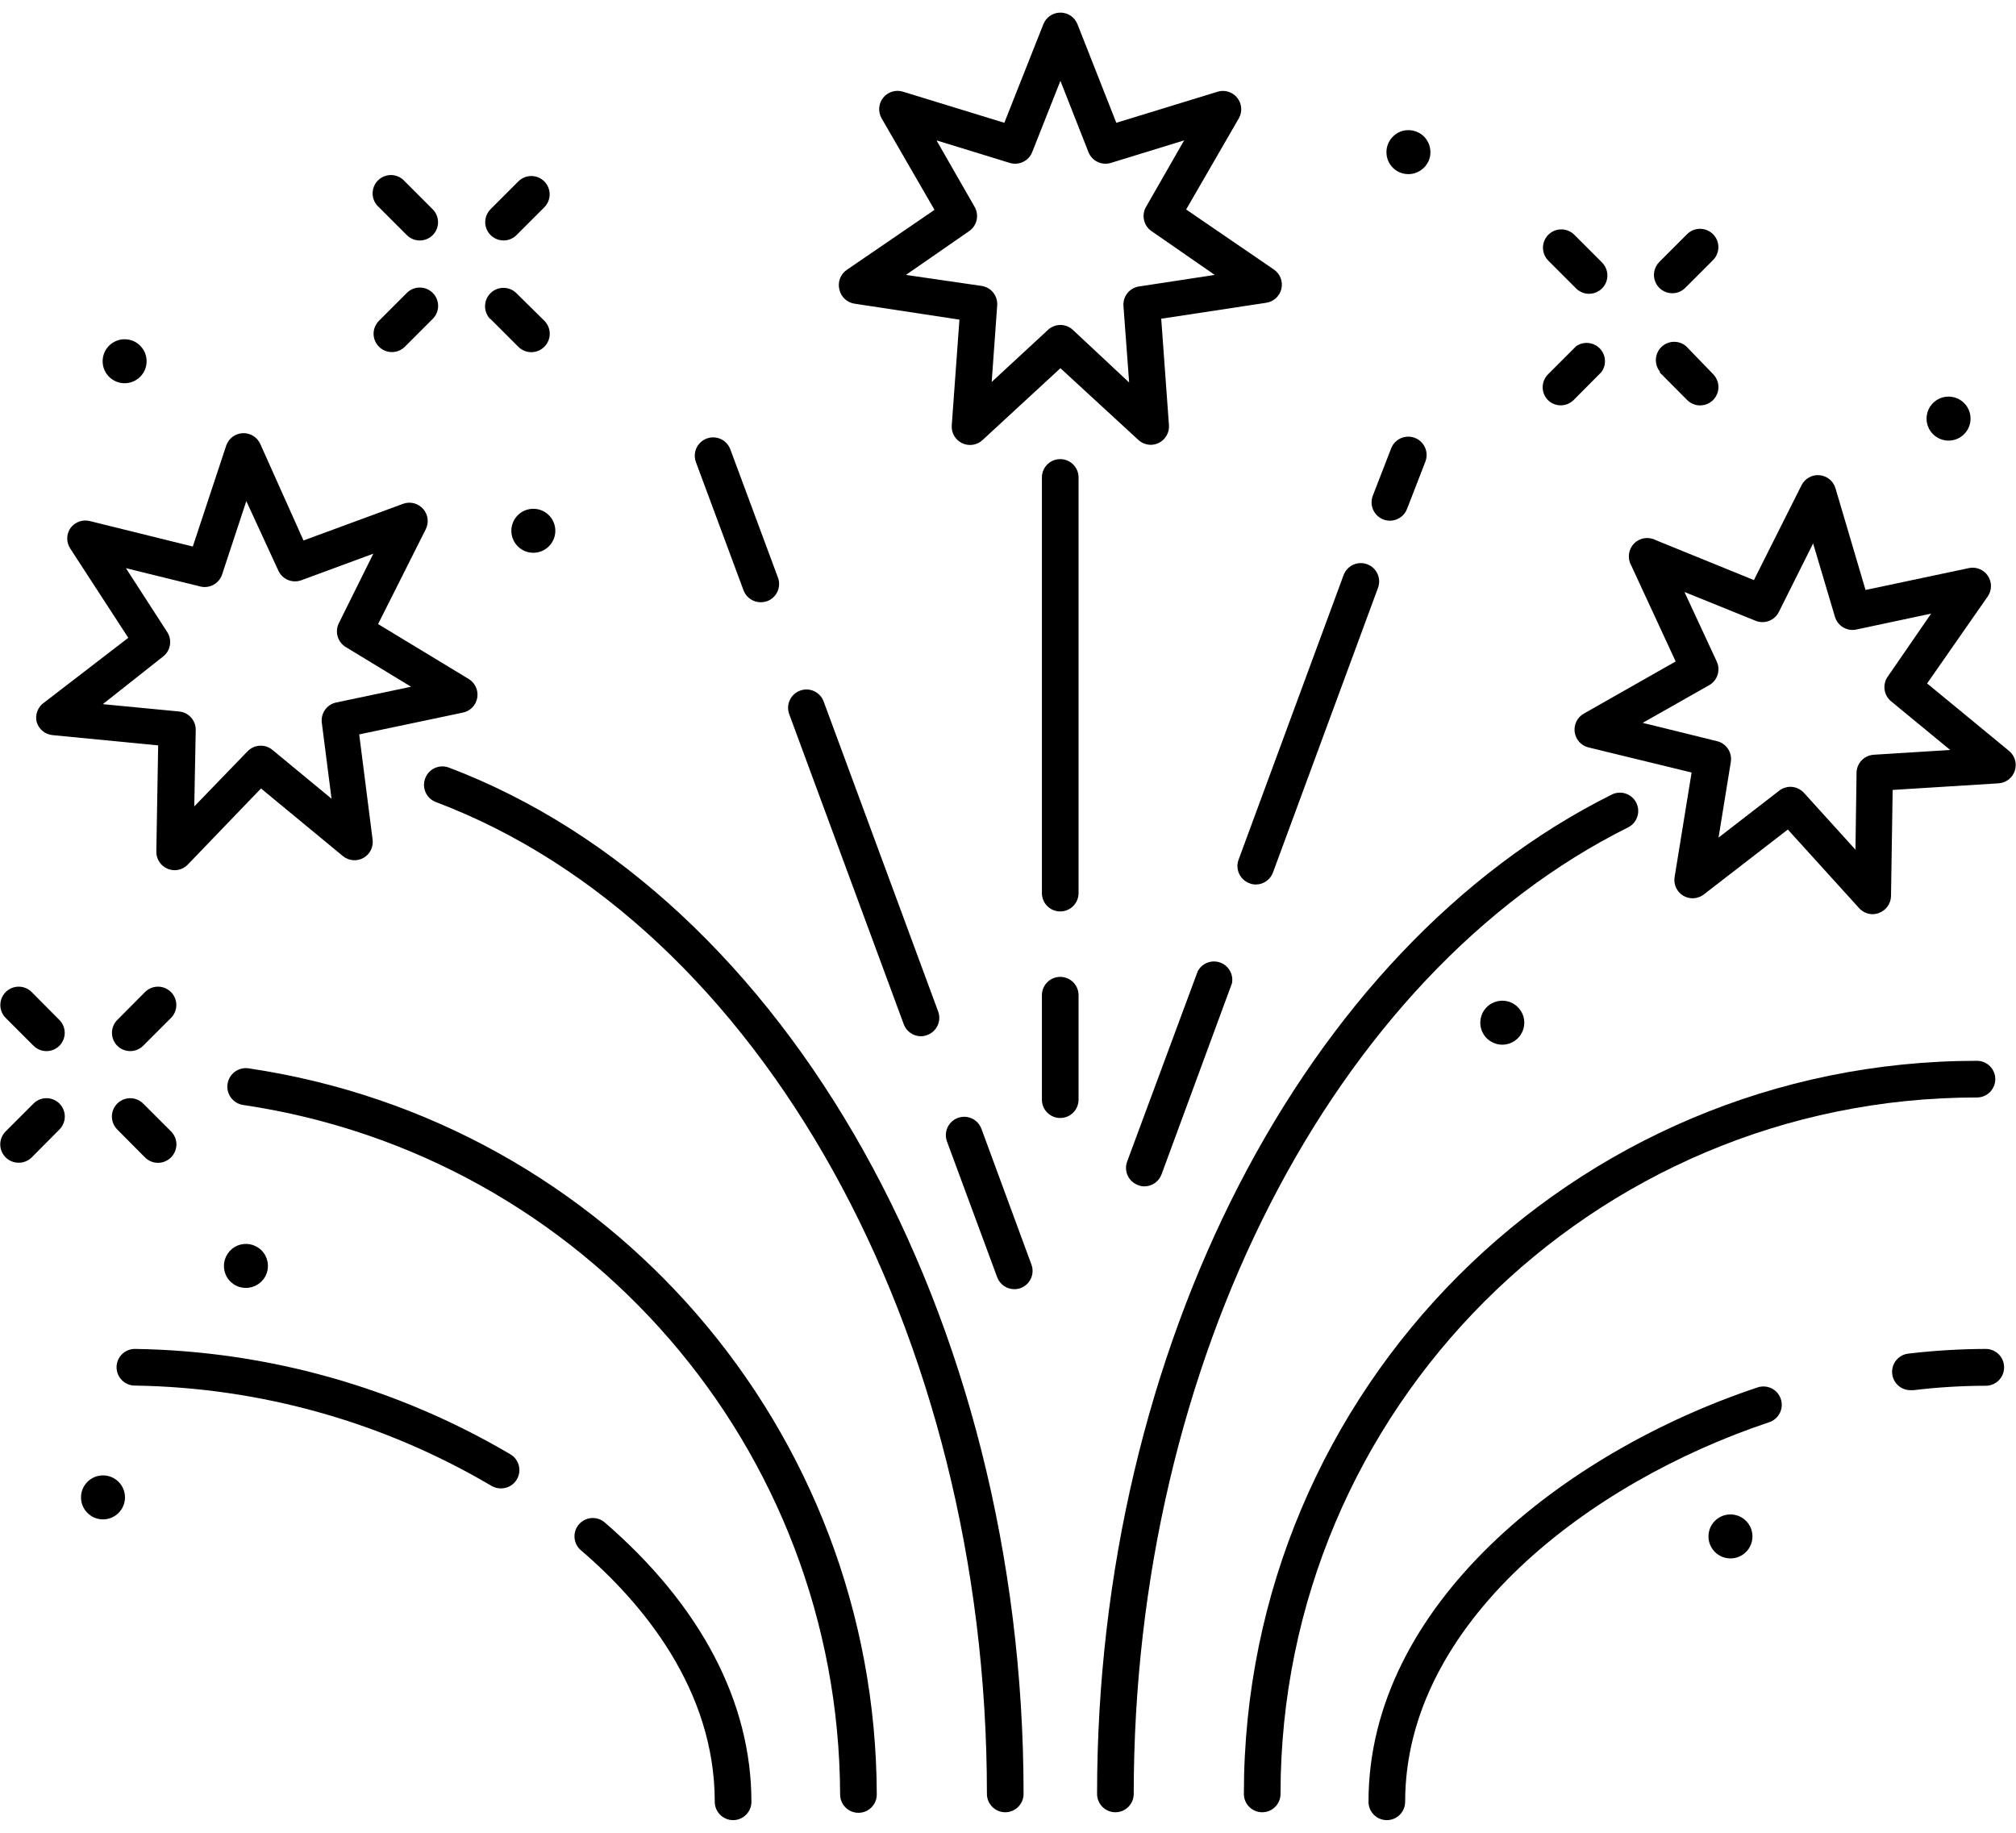 <?xml version="1.0" encoding="UTF-8"?>
<svg width="110px" height="100px" viewBox="0 0 110 100" version="1.1" xmlns="http://www.w3.org/2000/svg" xmlns:xlink="http://www.w3.org/1999/xlink">
    <title>iconfinder_Artboard_1465_2884802</title>
    <defs>
        <filter id="filter-1">
            <feColorMatrix in="SourceGraphic" type="matrix" values="0 0 0 0 1 0 0 0 0 1 0 0 0 0 1 0 0 0 1 0"></feColorMatrix>
        </filter>
    </defs>
    <g id="Aktuelle-Previews-CSD-2021" stroke="none" stroke-width="1" fill="none" fill-rule="evenodd">
        <g id="CSD-D-Preview-2021-Startseite" transform="translate(-520, -1307)">
            <g id="iconfinder_Artboard_1465_2884802" transform="translate(155, 1142)" filter="url(#filter-1)">
                <g transform="translate(365, 165)">
                    <path d="M7.1,57.35 C7.366,57.352 7.621,57.247 7.81,57.06 L9.33,55.54 C9.718,55.15 9.718,54.52 9.33,54.13 C9.142,53.941 8.887,53.834 8.62,53.834 C8.353,53.834 8.098,53.941 7.91,54.13 L6.4,55.65 C6.012,56.04 6.012,56.67 6.4,57.06 C6.586,57.245 6.838,57.349 7.1,57.35 Z" id="Path" fill="#000000" fill-rule="nonzero"></path>
                    <path d="M0.31,63.15 C0.499,63.337 0.754,63.442 1.02,63.44 C1.286,63.442 1.541,63.337 1.73,63.15 L3.24,61.63 C3.429,61.442 3.536,61.187 3.536,60.92 C3.536,60.653 3.429,60.398 3.24,60.21 C2.85,59.822 2.22,59.822 1.83,60.21 L0.31,61.73 C0.121,61.918 0.014,62.173 0.014,62.44 C0.014,62.707 0.121,62.962 0.31,63.15 L0.31,63.15 Z" id="Path" fill="#000000" fill-rule="nonzero"></path>
                    <path d="M0.31,54.13 C-0.078,54.52 -0.078,55.15 0.31,55.54 L1.83,57.06 C2.22,57.448 2.85,57.448 3.24,57.06 C3.628,56.67 3.628,56.04 3.24,55.65 L1.73,54.13 C1.542,53.941 1.287,53.834 1.02,53.834 C0.753,53.834 0.498,53.941 0.31,54.13 L0.31,54.13 Z" id="Path" fill="#000000" fill-rule="nonzero"></path>
                    <path d="M6.4,61.63 L7.91,63.15 C8.098,63.339 8.353,63.446 8.62,63.446 C8.887,63.446 9.142,63.339 9.33,63.15 C9.519,62.962 9.626,62.707 9.626,62.44 C9.626,62.173 9.519,61.918 9.33,61.73 L7.81,60.21 C7.556,59.958 7.188,59.861 6.843,59.954 C6.498,60.048 6.229,60.319 6.138,60.664 C6.046,61.01 6.146,61.378 6.4,61.63 L6.4,61.63 Z" id="Path" fill="#000000" fill-rule="nonzero"></path>
                    <path d="M91.24,16 C91.506,16.002 91.761,15.897 91.95,15.71 L93.47,14.19 C93.859,13.798 93.857,13.164 93.465,12.775 C93.073,12.386 92.439,12.388 92.05,12.78 L90.54,14.29 C90.253,14.575 90.166,15.005 90.319,15.379 C90.472,15.753 90.836,15.998 91.24,16 L91.24,16 Z" id="Path" fill="#000000" fill-rule="nonzero"></path>
                    <path d="M84.45,21.82 C84.638,22.009 84.893,22.116 85.16,22.116 C85.427,22.116 85.682,22.009 85.87,21.82 L87.38,20.3 C87.669,19.905 87.63,19.36 87.288,19.01 C86.945,18.661 86.401,18.61 86,18.89 L84.48,20.41 C84.084,20.792 84.07,21.422 84.45,21.82 Z" id="Path" fill="#000000" fill-rule="nonzero"></path>
                    <path d="M86,15.74 C86.189,15.927 86.444,16.032 86.71,16.03 C87.114,16.028 87.478,15.783 87.631,15.409 C87.784,15.035 87.697,14.605 87.41,14.32 L85.9,12.81 C85.648,12.556 85.28,12.456 84.934,12.548 C84.589,12.639 84.318,12.908 84.224,13.253 C84.131,13.598 84.228,13.966 84.48,14.22 L86,15.74 Z" id="Path" fill="#000000" fill-rule="nonzero"></path>
                    <path d="M90.54,20.3 L92.05,21.82 C92.237,22.011 92.493,22.119 92.76,22.12 C93.166,22.122 93.534,21.879 93.689,21.503 C93.845,21.128 93.758,20.696 93.47,20.41 L92,18.89 C91.603,18.55 91.012,18.573 90.642,18.942 C90.273,19.312 90.25,19.903 90.59,20.3 L90.54,20.3 Z" id="Path" fill="#000000" fill-rule="nonzero"></path>
                    <path d="M27.47,13.12 C27.736,13.122 27.991,13.017 28.18,12.83 L29.7,11.31 C30.088,10.92 30.088,10.29 29.7,9.9 C29.512,9.711 29.257,9.604 28.99,9.604 C28.723,9.604 28.468,9.711 28.28,9.9 L26.76,11.42 C26.479,11.707 26.396,12.135 26.551,12.505 C26.706,12.876 27.068,13.118 27.47,13.12 Z" id="Path" fill="#000000" fill-rule="nonzero"></path>
                    <path d="M20.68,18.92 C20.869,19.107 21.124,19.212 21.39,19.21 C21.652,19.209 21.904,19.105 22.09,18.92 L23.61,17.4 C23.799,17.212 23.906,16.957 23.906,16.69 C23.906,16.423 23.799,16.168 23.61,15.98 C23.22,15.592 22.59,15.592 22.2,15.98 L20.68,17.5 C20.491,17.688 20.384,17.943 20.384,18.21 C20.384,18.477 20.491,18.732 20.68,18.92 Z" id="Path" fill="#000000" fill-rule="nonzero"></path>
                    <path d="M22.2,12.83 C22.59,13.218 23.22,13.218 23.61,12.83 C23.998,12.44 23.998,11.81 23.61,11.42 L22.09,9.9 C21.846,9.615 21.462,9.49 21.097,9.578 C20.731,9.666 20.446,9.951 20.358,10.317 C20.27,10.682 20.395,11.066 20.68,11.31 L22.2,12.83 Z" id="Path" fill="#000000" fill-rule="nonzero"></path>
                    <path d="M26.76,17.4 L28.28,18.92 C28.468,19.109 28.723,19.216 28.99,19.216 C29.257,19.216 29.512,19.109 29.7,18.92 C29.889,18.732 29.996,18.477 29.996,18.21 C29.996,17.943 29.889,17.688 29.7,17.5 L28.18,16 C27.788,15.608 27.152,15.608 26.76,16 C26.368,16.392 26.368,17.028 26.76,17.42 L26.76,17.4 Z" id="Path" fill="#000000" fill-rule="nonzero"></path>
                    <path d="M93.22,83.83 C93.22,84.493 93.757,85.03 94.42,85.03 C95.083,85.03 95.62,84.493 95.62,83.83 C95.62,83.167 95.083,82.63 94.42,82.63 C93.757,82.63 93.22,83.167 93.22,83.83 Z" id="Path" fill="#000000" fill-rule="nonzero"></path>
                    <path d="M107.52,22.84 C107.52,22.177 106.983,21.64 106.32,21.64 C105.657,21.64 105.12,22.177 105.12,22.84 C105.12,23.503 105.657,24.04 106.32,24.04 C106.983,24.04 107.52,23.503 107.52,22.84 L107.52,22.84 Z" id="Path" fill="#000000" fill-rule="nonzero"></path>
                    <path d="M83.17,55.82 C83.178,55.33 82.888,54.885 82.436,54.695 C81.985,54.504 81.463,54.608 81.118,54.955 C80.773,55.303 80.674,55.826 80.868,56.276 C81.062,56.725 81.51,57.012 82,57 C82.643,56.984 83.159,56.463 83.17,55.82 Z" id="Path" fill="#000000" fill-rule="nonzero"></path>
                    <path d="M76.84,9.5 C77.327,9.504 77.768,9.213 77.957,8.764 C78.145,8.315 78.043,7.796 77.698,7.452 C77.354,7.107 76.835,7.005 76.386,7.193 C75.937,7.382 75.646,7.823 75.65,8.31 C75.65,8.967 76.183,9.5 76.84,9.5 L76.84,9.5 Z" id="Path" fill="#000000" fill-rule="nonzero"></path>
                    <path d="M29.1,27.76 C28.443,27.76 27.908,28.29 27.901,28.947 C27.894,29.605 28.417,30.145 29.074,30.16 C29.732,30.174 30.278,29.657 30.3,29 C30.311,28.675 30.189,28.359 29.963,28.125 C29.737,27.892 29.425,27.76 29.1,27.76 L29.1,27.76 Z" id="Path" fill="#000000" fill-rule="nonzero"></path>
                    <path d="M13.42,70.27 C13.906,70.27 14.344,69.977 14.53,69.527 C14.715,69.077 14.61,68.56 14.265,68.218 C13.92,67.876 13.402,67.775 12.954,67.964 C12.506,68.153 12.216,68.594 12.22,69.08 C12.22,69.397 12.347,69.702 12.572,69.925 C12.797,70.148 13.103,70.273 13.42,70.27 L13.42,70.27 Z" id="Path" fill="#000000" fill-rule="nonzero"></path>
                    <path d="M4.42,81.7 C4.42,82.363 4.957,82.9 5.62,82.9 C6.283,82.9 6.82,82.363 6.82,81.7 C6.82,81.037 6.283,80.5 5.62,80.5 C4.957,80.5 4.42,81.037 4.42,81.7 Z" id="Path" fill="#000000" fill-rule="nonzero"></path>
                    <path d="M8,19.71 C8,19.047 7.463,18.51 6.8,18.51 C6.137,18.51 5.6,19.047 5.6,19.71 C5.6,20.373 6.137,20.91 6.8,20.91 C7.463,20.91 8,20.373 8,19.71 Z" id="Path" fill="#000000" fill-rule="nonzero"></path>
                    <path d="M6.36,74.6 C6.36,75.152 6.808,75.6 7.36,75.6 C14.216,75.704 20.927,77.592 26.83,81.08 C26.985,81.168 27.161,81.213 27.34,81.21 C27.693,81.21 28.02,81.024 28.2,80.72 C28.482,80.245 28.325,79.632 27.85,79.35 C21.635,75.688 14.573,73.706 7.36,73.6 C6.808,73.6 6.36,74.048 6.36,74.6 Z" id="Path" fill="#000000" fill-rule="nonzero"></path>
                    <path d="M39,98.31 C39,98.862 39.448,99.31 40,99.31 C40.552,99.31 41,98.862 41,98.31 C41,92.87 38.24,87.6 33,83.07 C32.583,82.709 31.952,82.753 31.59,83.17 C31.229,83.587 31.273,84.218 31.69,84.58 C35.07,87.47 39,92.19 39,98.31 Z" id="Path" fill="#000000" fill-rule="nonzero"></path>
                    <path d="M109.35,74.6 C109.35,74.048 108.902,73.6 108.35,73.6 C106.956,73.605 105.564,73.688 104.18,73.85 C103.823,73.871 103.504,74.082 103.344,74.402 C103.184,74.722 103.207,75.103 103.404,75.402 C103.601,75.701 103.943,75.871 104.3,75.85 L104.41,75.85 C105.717,75.692 107.033,75.612 108.35,75.61 C108.617,75.61 108.873,75.503 109.061,75.314 C109.248,75.124 109.353,74.867 109.35,74.6 Z" id="Path" fill="#000000" fill-rule="nonzero"></path>
                    <path d="M97.17,76.34 C97.088,76.086 96.907,75.875 96.669,75.755 C96.43,75.635 96.153,75.615 95.9,75.7 C85.33,79.22 74.67,87.58 74.67,98.31 C74.67,98.862 75.118,99.31 75.67,99.31 C76.222,99.31 76.67,98.862 76.67,98.31 C76.67,88.58 86.67,80.89 96.53,77.6 C97.054,77.428 97.341,76.865 97.17,76.34 Z" id="Path" fill="#000000" fill-rule="nonzero"></path>
                    <path d="M13.56,58.29 C13.008,58.21 12.495,58.593 12.415,59.145 C12.335,59.697 12.718,60.21 13.27,60.29 C31.932,63.058 45.772,79.044 45.84,97.91 C45.84,98.462 46.288,98.91 46.84,98.91 C47.392,98.91 47.84,98.462 47.84,97.91 C47.787,78.042 33.214,61.199 13.56,58.29 Z" id="Path" fill="#000000" fill-rule="nonzero"></path>
                    <path d="M67.87,97.88 C67.87,98.432 68.318,98.88 68.87,98.88 C69.422,98.88 69.87,98.432 69.87,97.88 C69.87,76.893 86.883,59.88 107.87,59.88 C108.422,59.88 108.87,59.432 108.87,58.88 C108.87,58.328 108.422,57.88 107.87,57.88 C85.779,57.88 67.87,75.789 67.87,97.88 L67.87,97.88 Z" id="Path" fill="#000000" fill-rule="nonzero"></path>
                    <path d="M59.86,97.88 C59.86,98.432 60.308,98.88 60.86,98.88 C61.412,98.88 61.86,98.432 61.86,97.88 C61.86,74.38 72.69,53.18 88.86,45.13 C89.336,44.875 89.523,44.287 89.283,43.804 C89.042,43.32 88.461,43.114 87.97,43.34 C71.13,51.72 59.86,73.64 59.86,97.88 Z" id="Path" fill="#000000" fill-rule="nonzero"></path>
                    <path d="M23.2,42.47 C23.106,42.718 23.114,42.993 23.223,43.235 C23.332,43.477 23.532,43.666 23.78,43.76 C41.49,50.45 53.85,72.7 53.85,97.88 C53.85,98.432 54.298,98.88 54.85,98.88 C55.402,98.88 55.85,98.432 55.85,97.88 C55.85,71.88 42.96,48.88 24.49,41.88 C24.241,41.786 23.964,41.796 23.722,41.907 C23.48,42.017 23.292,42.22 23.2,42.47 Z" id="Path" fill="#000000" fill-rule="nonzero"></path>
                    <path d="M57.85,49.73 C58.402,49.73 58.85,49.282 58.85,48.73 L58.85,26.05 C58.85,25.498 58.402,25.05 57.85,25.05 C57.298,25.05 56.85,25.498 56.85,26.05 L56.85,48.73 C56.85,49.282 57.298,49.73 57.85,49.73 Z" id="Path" fill="#000000" fill-rule="nonzero"></path>
                    <path d="M56.85,60 C56.85,60.552 57.298,61 57.85,61 C58.402,61 58.85,60.552 58.85,60 L58.85,54.3 C58.85,53.748 58.402,53.3 57.85,53.3 C57.298,53.3 56.85,53.748 56.85,54.3 L56.85,60 Z" id="Path" fill="#000000" fill-rule="nonzero"></path>
                    <path d="M41.51,32.86 C41.629,32.859 41.747,32.838 41.86,32.8 C42.375,32.608 42.639,32.036 42.45,31.52 L39.85,24.52 C39.727,24.184 39.434,23.94 39.081,23.878 C38.729,23.817 38.37,23.949 38.141,24.223 C37.912,24.498 37.847,24.874 37.97,25.21 L40.57,32.21 C40.716,32.602 41.092,32.861 41.51,32.86 Z" id="Path" fill="#000000" fill-rule="nonzero"></path>
                    <path d="M43.66,37.68 C43.141,37.868 42.872,38.441 43.06,38.96 L49.31,55.88 C49.453,56.276 49.829,56.54 50.25,56.54 C50.37,56.54 50.489,56.516 50.6,56.47 C51.115,56.278 51.379,55.706 51.19,55.19 L44.94,38.27 C44.748,37.755 44.176,37.491 43.66,37.68 Z" id="Path" fill="#000000" fill-rule="nonzero"></path>
                    <path d="M53.55,61.59 C53.427,61.254 53.134,61.01 52.781,60.948 C52.429,60.887 52.07,61.019 51.841,61.293 C51.612,61.568 51.547,61.944 51.67,62.28 L54.41,69.69 C54.555,70.079 54.925,70.337 55.34,70.34 C55.459,70.341 55.578,70.321 55.69,70.28 C56.205,70.088 56.469,69.516 56.28,69 L53.55,61.59 Z" id="Path" fill="#000000" fill-rule="nonzero"></path>
                    <path d="M75.5,28.35 C75.609,28.39 75.724,28.41 75.84,28.41 C76.261,28.41 76.637,28.146 76.78,27.75 L77.78,25.17 C77.903,24.834 77.838,24.458 77.609,24.183 C77.38,23.909 77.021,23.777 76.669,23.838 C76.316,23.9 76.023,24.144 75.9,24.48 L74.9,27.06 C74.807,27.311 74.818,27.588 74.931,27.83 C75.043,28.073 75.248,28.26 75.5,28.35 Z" id="Path" fill="#000000" fill-rule="nonzero"></path>
                    <path d="M73.31,31.38 L67.58,46.91 C67.391,47.426 67.655,47.998 68.17,48.19 C68.281,48.237 68.4,48.261 68.52,48.26 C68.941,48.26 69.317,47.996 69.46,47.6 L75.19,32.07 C75.381,31.551 75.114,30.976 74.595,30.785 C74.076,30.594 73.501,30.861 73.31,31.38 L73.31,31.38 Z" id="Path" fill="#000000" fill-rule="nonzero"></path>
                    <path d="M62.44,64.73 C62.861,64.73 63.237,64.466 63.38,64.07 L67.22,53.65 C67.315,53.162 67.037,52.678 66.567,52.515 C66.097,52.351 65.578,52.558 65.35,53 L61.5,63.38 C61.311,63.896 61.575,64.468 62.09,64.66 C62.201,64.707 62.32,64.731 62.44,64.73 L62.44,64.73 Z" id="Path" fill="#000000" fill-rule="nonzero"></path>
                    <path d="M45.8,15.8 C45.891,16.204 46.221,16.51 46.63,16.57 L52.35,17.44 L51.93,23.22 C51.906,23.626 52.13,24.006 52.496,24.181 C52.863,24.357 53.299,24.293 53.6,24.02 L57.86,20.09 L62.11,24 C62.294,24.173 62.537,24.269 62.79,24.27 C62.939,24.269 63.086,24.235 63.22,24.17 C63.598,23.987 63.822,23.588 63.78,23.17 L63.36,17.39 L69.09,16.52 C69.499,16.459 69.828,16.154 69.919,15.751 C70.01,15.347 69.843,14.93 69.5,14.7 L64.72,11.43 L67.61,6.43 C67.798,6.075 67.756,5.643 67.503,5.331 C67.251,5.019 66.836,4.889 66.45,5 L60.91,6.7 L58.79,1.32 C58.639,0.938 58.27,0.688 57.86,0.688 C57.45,0.688 57.081,0.938 56.93,1.32 L54.8,6.7 L49.26,5 C48.869,4.881 48.445,5.013 48.189,5.332 C47.934,5.652 47.898,6.094 48.1,6.45 L50.99,11.45 L46.21,14.72 C45.858,14.957 45.694,15.389 45.8,15.8 Z M52.88,12.61 C53.308,12.315 53.438,11.741 53.18,11.29 L51.1,7.66 L55.1,8.89 C55.598,9.041 56.129,8.784 56.32,8.3 L57.86,4.41 L59.39,8.3 C59.581,8.784 60.112,9.041 60.61,8.89 L64.61,7.66 L62.53,11.29 C62.272,11.741 62.402,12.315 62.83,12.61 L66.28,15 L62.15,15.63 C61.629,15.707 61.257,16.175 61.3,16.7 L61.61,20.87 L58.54,18 C58.356,17.827 58.113,17.731 57.86,17.73 C57.607,17.731 57.364,17.827 57.18,18 L54.11,20.84 L54.41,16.67 C54.453,16.145 54.081,15.677 53.56,15.6 L49.43,15 L52.88,12.61 Z" id="Shape" fill="#000000" fill-rule="nonzero"></path>
                    <path d="M85.92,39.94 C85.974,40.348 86.271,40.681 86.67,40.78 L92.3,42.15 L91.37,47.87 C91.312,48.267 91.497,48.661 91.84,48.87 C92.195,49.083 92.644,49.055 92.97,48.8 L97.55,45.26 L101.44,49.55 C101.629,49.759 101.898,49.879 102.18,49.88 C102.3,49.878 102.418,49.854 102.53,49.81 C102.915,49.666 103.173,49.301 103.18,48.89 L103.27,43.1 L109.05,42.74 C109.459,42.713 109.811,42.439 109.936,42.049 C110.062,41.658 109.937,41.231 109.62,40.97 L105.15,37.29 L108.46,32.54 C108.693,32.199 108.693,31.751 108.46,31.41 C108.238,31.086 107.847,30.921 107.46,30.99 L101.79,32.19 L100.15,26.64 C100.034,26.248 99.69,25.965 99.283,25.928 C98.875,25.891 98.486,26.105 98.3,26.47 L95.7,31.65 L90.34,29.47 C89.949,29.264 89.469,29.34 89.16,29.656 C88.851,29.972 88.786,30.453 89,30.84 L91.43,36.09 L86.43,38.93 C86.068,39.129 85.865,39.53 85.92,39.94 Z M93.25,37.39 C93.71,37.135 93.894,36.566 93.67,36.09 L91.91,32.3 L95.79,33.87 C96.274,34.066 96.827,33.857 97.06,33.39 L98.93,29.65 L100.12,33.65 C100.266,34.15 100.77,34.454 101.28,34.35 L105.37,33.48 L103,36.92 C102.703,37.346 102.781,37.928 103.18,38.26 L106.41,40.92 L102.24,41.18 C101.711,41.212 101.299,41.65 101.3,42.18 L101.24,46.36 L98.43,43.26 C98.241,43.051 97.972,42.931 97.69,42.93 C97.469,42.931 97.255,43.005 97.08,43.14 L93.77,45.7 L94.44,41.57 C94.523,41.055 94.196,40.564 93.69,40.44 L89.63,39.44 L93.25,37.39 Z" id="Shape" fill="#000000" fill-rule="nonzero"></path>
                    <path d="M2,39.39 C2.114,39.786 2.459,40.072 2.87,40.11 L8.63,40.67 L8.53,46.46 C8.522,46.869 8.764,47.241 9.14,47.4 C9.264,47.45 9.396,47.478 9.53,47.48 C9.797,47.479 10.053,47.371 10.24,47.18 L14.24,43.02 L18.71,46.71 C19.027,46.97 19.472,47.01 19.83,46.81 C20.185,46.61 20.383,46.214 20.33,45.81 L19.6,40.07 L25.26,38.88 C25.661,38.796 25.97,38.477 26.04,38.073 C26.111,37.67 25.928,37.265 25.58,37.05 L20.63,34.05 L23.23,28.88 C23.414,28.516 23.359,28.077 23.09,27.77 C22.817,27.457 22.379,27.346 21.99,27.49 L16.56,29.49 L14.2,24.22 C14.03,23.845 13.647,23.613 13.236,23.635 C12.825,23.657 12.469,23.929 12.34,24.32 L10.52,29.82 L4.9,28.43 C4.5,28.329 4.079,28.484 3.84,28.82 C3.611,29.158 3.611,29.602 3.84,29.94 L7,34.8 L2.41,38.33 C2.066,38.564 1.903,38.986 2,39.39 Z M8.9,35.82 C9.312,35.499 9.408,34.916 9.12,34.48 L6.87,31 L10.93,32 C11.438,32.125 11.957,31.838 12.12,31.34 L13.44,27.34 L15.19,31.14 C15.408,31.612 15.952,31.838 16.44,31.66 L20.37,30.21 L18.49,34 C18.257,34.464 18.418,35.028 18.86,35.3 L22.43,37.47 L18.34,38.33 C17.83,38.44 17.491,38.923 17.56,39.44 L18.09,43.58 L14.87,40.92 C14.468,40.583 13.875,40.614 13.51,40.99 L10.6,44 L10.68,39.82 C10.682,39.301 10.287,38.867 9.77,38.82 L5.61,38.42 L8.9,35.82 Z" id="Shape" fill="#000000" fill-rule="nonzero"></path>
                </g>
            </g>
        </g>
    </g>
</svg>